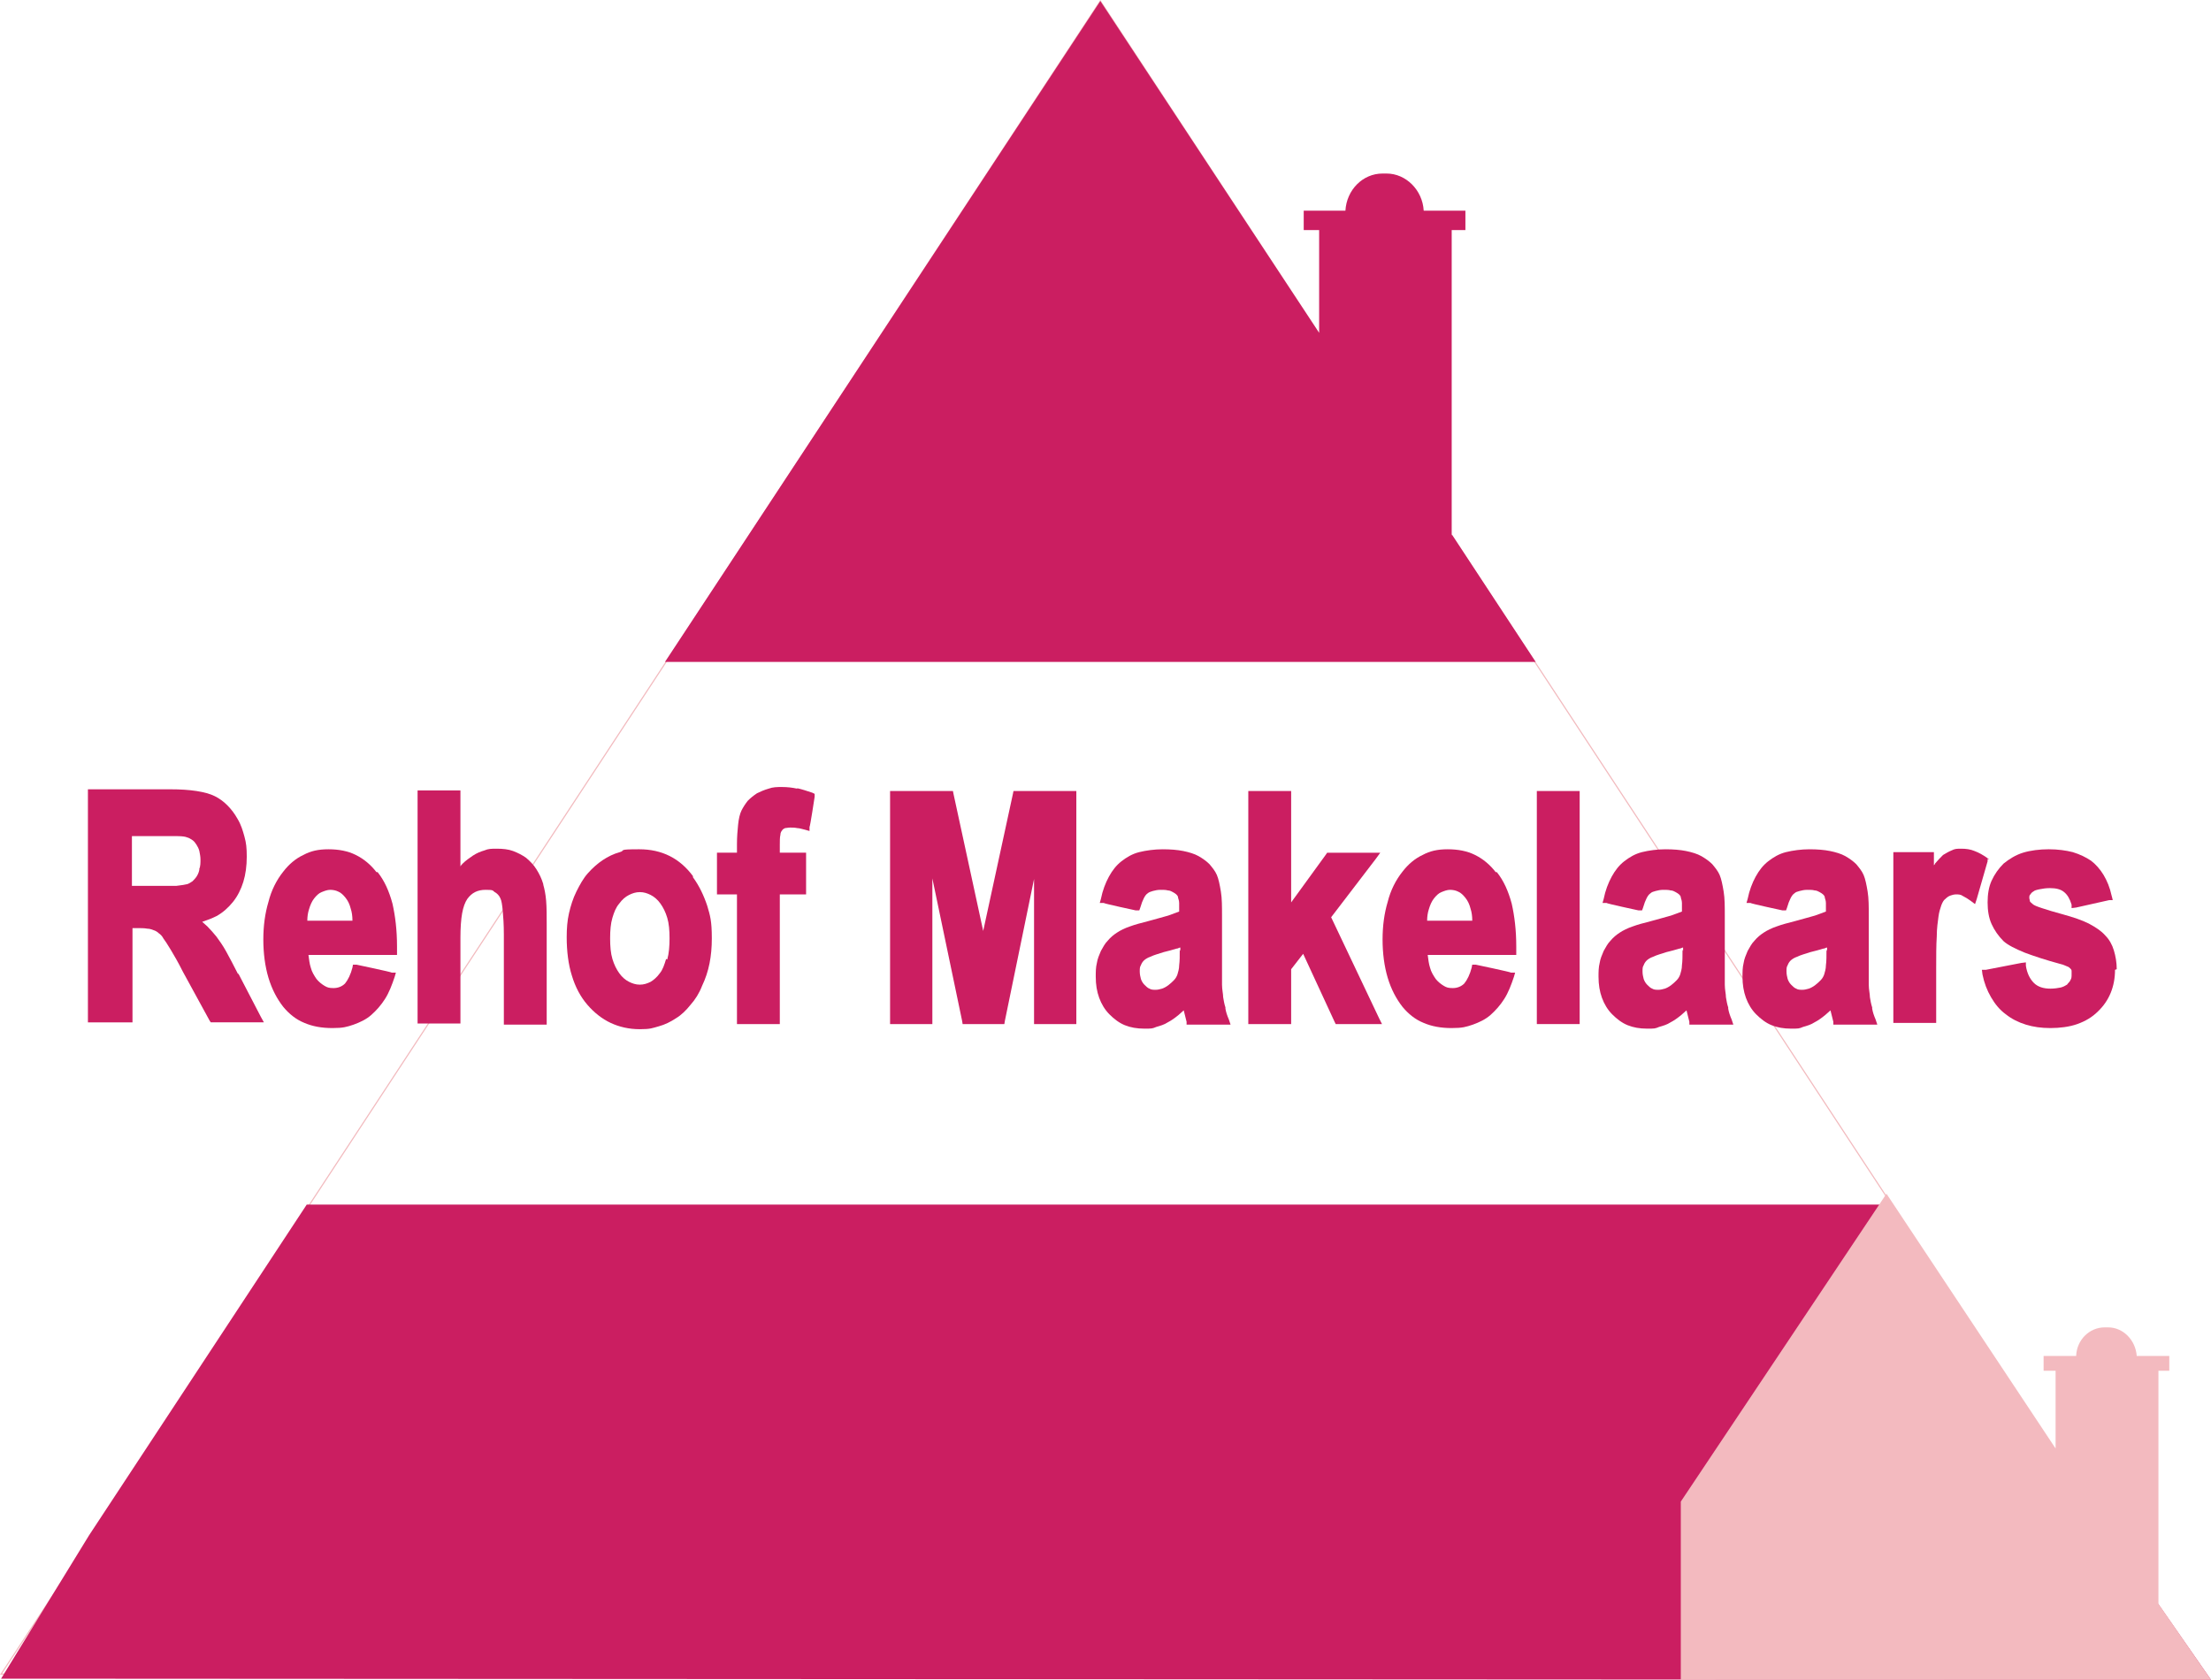 <?xml version="1.0" encoding="UTF-8"?><svg id="Layer_1" xmlns="http://www.w3.org/2000/svg" viewBox="0 0 386.99 294.08"><defs><style>.cls-1{fill:none;stroke:#f2babe;stroke-miterlimit:22.9;stroke-width:.2px;}.cls-2,.cls-3{fill:#cb1e61;}.cls-2,.cls-4{fill-rule:evenodd;}.cls-4{fill:#f3babf;}</style></defs><polygon id="beeldmerk-line" class="cls-1" points="384.99 292.88 192.59 .18 .19 293.08 384.99 292.88"/><g id="beeldmerk-1"><polygon class="cls-2" points="369.39 268.78 331.29 210.88 53.69 210.88 15.59 268.78 .19 293.88 386.99 294.08 369.39 268.78"/><path class="cls-2" d="M254.09,93.68v-53.4h2.4v-3.4h-7.3c-.2-3.6-3.1-6.5-6.5-6.5h-.7c-3.5,0-6.3,2.9-6.5,6.5h-7.3v3.4h2.7v18L192.59.18l-76.2,115.7h152.4l-14.6-22.2h-.1Z"/></g><g id="title"><path class="cls-3" d="M95.09,154.78h0c-.3-1-.7-1.8-1.2-2.6s-1.1-1.4-1.8-2c-.7-.5-1.5-.9-2.3-1.2s-1.8-.4-2.8-.4-1.5,0-2.2.3c-.7.2-1.4.5-2,.9h0c-.6.4-1.3.9-1.8,1.4-.1.1-.3.3-.4.5v-13.3h-7.5v40.8h7.5v-15c0-1.7.1-3.2.3-4.3.2-1.1.5-1.9.9-2.5.8-1.1,1.8-1.6,3.2-1.6s1.2.1,1.6.4c.4.2.8.6,1,1.1h0c.2.4.3,1.1.4,2.1.1,1.1.2,2.5.2,4.2v15.8h7.5v-17.5c0-1.6,0-3-.1-4.2s-.3-2.1-.5-2.8v-.1Z"/><path class="cls-3" d="M139.59,138.08c-.9-.2-1.8-.3-2.7-.3s-1.6,0-2.4.3c-.7.2-1.4.5-2,.8h0c-.6.4-1.1.8-1.6,1.3-.4.5-.8,1.1-1.1,1.7h0c-.3.6-.5,1.5-.6,2.5s-.2,2.1-.2,3.4v1.5h-3.5v7.3h3.5v22.7h7.5v-22.7h4.6v-7.3h-4.6v-1.4c0-.7,0-1.3.1-1.7,0-.4.2-.7.3-.8h0c.1-.2.3-.3.5-.4h0c.2,0,.5-.1.9-.1s.8,0,1.3.1c.4,0,.9.2,1.4.3l.7.2v-.7c.1,0,.9-5.3.9-5.3v-.5l-.4-.2c-.9-.3-1.8-.6-2.7-.8l.1.1Z"/><path class="cls-3" d="M121.29,153.38h0c-2.3-3.1-5.4-4.7-9.4-4.7s-2.3.2-3.4.5-2.1.8-3,1.4h0c-.9.6-1.8,1.4-2.6,2.3-.8.9-1.4,2-2,3.2s-1,2.5-1.3,3.8-.4,2.7-.4,4.2c0,2.5.3,4.8.9,6.7.6,2,1.5,3.7,2.7,5.1,1.2,1.4,2.6,2.5,4.1,3.2h0c1.5.7,3.2,1.1,5.1,1.1s2.2-.2,3.3-.5c1.1-.3,2.1-.8,3-1.4,1-.6,1.8-1.4,2.6-2.4.8-.9,1.5-2,2-3.3,1.2-2.5,1.7-5.2,1.7-8.3s-.3-4-.8-5.7c-.6-1.8-1.4-3.5-2.5-5v-.2ZM116.59,167.88c-.3,1-.6,1.9-1.1,2.5h0c-.5.7-1.1,1.2-1.6,1.5-.6.3-1.2.5-1.9.5s-1.3-.2-1.9-.5-1.2-.8-1.7-1.5h0c-.5-.7-.9-1.5-1.2-2.5-.3-1-.4-2.2-.4-3.6s.1-2.6.4-3.6.6-1.8,1.2-2.5h0c.5-.7,1.1-1.2,1.7-1.5s1.2-.5,1.9-.5,1.3.2,1.9.5h0c.6.3,1.2.8,1.7,1.5s.9,1.5,1.2,2.5c.3,1,.4,2.2.4,3.6s-.1,2.6-.4,3.7l-.2-.1Z"/><path class="cls-3" d="M41.69,170.58h0c-.8-1.6-1.5-2.9-2.1-4s-1.2-1.9-1.7-2.6h0c-.5-.6-1-1.2-1.6-1.8-.3-.3-.6-.5-.9-.8.9-.3,1.7-.6,2.5-1,1.1-.6,2.1-1.5,2.9-2.5.8-1,1.4-2.2,1.8-3.5.4-1.3.6-2.8.6-4.4s-.1-2.4-.4-3.5c-.3-1.1-.6-2.1-1.2-3.1h0c-.5-.9-1.1-1.7-1.8-2.4s-1.4-1.2-2.2-1.6c-.8-.4-1.9-.7-3.2-.9s-2.8-.3-4.6-.3h-14.4v40.8h7.8v-16.5h.7c.7,0,1.4,0,1.9.1.5,0,.9.2,1.2.3h0c.3.1.6.3.8.5h0c.3.2.6.5.8.9h0c.3.4.7,1,1.3,2h0c.6,1,1.3,2.2,2.1,3.8h0l4.7,8.6.2.3h9.3l-.5-.9-4-7.7v.2ZM34.89,152.28h0c-.1.5-.3.9-.5,1.2s-.5.6-.7.8h0c-.3.2-.6.4-.9.5h0c-.4.1-1,.2-1.9.3h-7.8v-8.7h8c.8,0,1.4.1,1.6.2h0c.4.1.7.3,1,.5s.5.5.7.8.4.7.5,1.1c.1.5.2,1,.2,1.5s0,1.2-.2,1.6v.2Z"/><path class="cls-3" d="M65.89,152.68h0c-1-1.3-2.2-2.3-3.6-3s-3-1-4.8-1-3.1.3-4.4,1c-1.3.6-2.5,1.6-3.5,2.9-1.2,1.5-2.1,3.3-2.6,5.3-.6,2-.9,4.2-.9,6.6s.3,4.7.9,6.7c.6,2,1.5,3.7,2.6,5.1h0c1,1.2,2.2,2.2,3.7,2.8,1.4.6,3,.9,4.9.9s2.5-.2,3.7-.6c1.1-.4,2.2-.9,3.1-1.7h0c.9-.8,1.7-1.7,2.4-2.8.7-1.1,1.2-2.4,1.7-3.9l.2-.7h-.7c0-.1-6.2-1.4-6.2-1.4h-.6c0-.1-.1.5-.1.5-.3,1.2-.8,2.2-1.3,2.8-.5.5-1.2.8-2,.8s-1.1-.1-1.6-.4h0c-.5-.3-1-.7-1.4-1.2h0c-.4-.6-.8-1.2-1-2-.2-.6-.3-1.4-.4-2.2h15.5v-1.5h0c0-2.8-.3-5.3-.8-7.5-.6-2.2-1.4-4-2.6-5.5h-.2ZM53.79,161.18c0-.7.1-1.4.3-2,.2-.7.5-1.4.9-1.9s.8-.9,1.3-1.1h0c.5-.2,1-.4,1.5-.4s1,.1,1.4.3c.5.2.9.6,1.3,1.1h0c.4.5.7,1.1.9,1.9.2.6.3,1.3.3,2.1h-8,.1Z"/><path class="cls-3" d="M214.49,176.38h0c-.2-.6-.3-1.2-.4-1.8,0-.6-.2-1.3-.2-2.2v-3.2h0v-8.8h0c0-1.7,0-3.1-.2-4.3s-.4-2.2-.7-2.9h0c-.3-.7-.8-1.3-1.3-1.9-.5-.5-1.2-1-1.9-1.4s-1.7-.7-2.7-.9-2.2-.3-3.6-.3-2.9.2-4.1.5c-1.2.3-2.2.9-3.1,1.6h0c-.9.7-1.6,1.6-2.2,2.7-.6,1.1-1.1,2.4-1.4,3.9l-.2.7h.7c0,.1,5.6,1.3,5.6,1.3h.6c0,.1.2-.5.2-.5.2-.7.4-1.2.6-1.6.2-.4.4-.7.7-.9.2-.2.6-.3.9-.4.4-.1.8-.2,1.3-.2s1,0,1.3.1c.4,0,.7.2.9.3h0c.2.1.5.3.6.4.1.1.3.3.3.5h0c0,.2.2.5.2,1v1.5c-.5.2-1.1.4-1.9.7-1,.3-2.2.6-3.6,1h0c-1.2.3-2.3.6-3.1.9-.9.3-1.7.7-2.3,1.1h0c-.6.4-1.1.8-1.6,1.4h0c-.5.5-.8,1.1-1.2,1.8-.3.7-.6,1.4-.7,2.1-.2.8-.2,1.6-.2,2.4,0,1.4.2,2.6.6,3.7.4,1.1,1,2.1,1.8,2.9.8.8,1.7,1.5,2.7,1.9s2.1.6,3.4.6,1.4,0,2.1-.3c.7-.2,1.4-.4,2-.8.6-.3,1.3-.8,1.9-1.3.3-.3.6-.5.9-.8l.5,2v.5h7.7l-.3-.9c-.3-.7-.5-1.3-.6-1.9v-.2ZM206.49,166.28c0,1.1,0,2-.1,2.7,0,.7-.2,1.2-.3,1.6h0c-.1.3-.3.7-.6,1s-.6.6-1,.9h0c-.4.3-.8.5-1.1.6-.4.1-.7.2-1.1.2s-.8,0-1.1-.2c-.3-.1-.6-.4-.9-.7h0c-.3-.3-.5-.7-.6-1-.1-.4-.2-.8-.2-1.3s0-.8.2-1.1c.1-.3.3-.6.5-.8h0c.2-.2.6-.5,1.2-.7.6-.3,1.4-.5,2.3-.8h0c.8-.2,1.6-.4,2.2-.6.3,0,.5-.2.7-.2v.6l-.1-.2Z"/><polygon class="cls-3" points="177.89 138.48 177.39 138.48 177.29 138.98 172.09 162.98 166.89 138.98 166.79 138.48 166.19 138.48 156.49 138.48 155.79 138.48 155.79 139.08 155.79 178.58 155.79 179.28 156.49 179.28 162.59 179.28 163.19 179.28 163.19 178.58 163.19 153.78 168.39 178.68 168.49 179.28 168.99 179.28 175.19 179.28 175.79 179.28 175.89 178.68 180.99 153.88 180.99 178.58 180.99 179.28 181.69 179.28 187.79 179.28 188.39 179.28 188.39 178.58 188.39 139.08 188.39 138.48 187.79 138.48 177.89 138.48"/><path class="cls-3" d="M348.19,150.48l-.4-.3c-.7-.5-1.4-.9-2.2-1.2-.7-.3-1.5-.4-2.3-.4s-1.1,0-1.7.3c-.5.2-1,.5-1.5.8-.4.4-.9.9-1.4,1.5h0c0,.1-.1.2-.2.3v-2.3h-7.1v29.9h7.5v-9.5c0-2.2,0-4.1.1-5.6,0-1.5.2-2.7.3-3.5h0c.1-.8.3-1.4.5-2,.2-.5.4-.9.7-1.1h0c.3-.3.6-.5.9-.6s.6-.2,1-.2.8,0,1.2.3c.4.2.9.5,1.3.8l.8.6.3-.9,1.9-6.6v-.4l.3.1Z"/><path class="cls-3" d="M327.69,176.38h0c-.2-.6-.3-1.2-.4-1.8,0-.6-.2-1.3-.2-2.2v-3.2h0v-8.8h0c0-1.7,0-3.1-.2-4.3s-.4-2.2-.7-2.9h0c-.3-.7-.8-1.3-1.3-1.9-.5-.5-1.2-1-1.9-1.4-.7-.4-1.7-.7-2.7-.9s-2.2-.3-3.6-.3-2.9.2-4.1.5-2.2.9-3.1,1.6h0c-.9.7-1.6,1.6-2.2,2.7-.6,1.1-1.1,2.4-1.4,3.9l-.2.7h.7c0,.1,5.6,1.3,5.6,1.3h.6c0,.1.2-.5.2-.5.2-.7.4-1.2.6-1.6.2-.4.4-.7.7-.9.2-.2.5-.3.9-.4.4-.1.8-.2,1.3-.2s1,0,1.3.1c.4,0,.7.2.9.3h0c.2.1.5.3.6.4.1.1.3.3.3.5h0c0,.2.2.5.2,1v1.5c-.5.2-1.1.4-1.9.7-1,.3-2.2.6-3.6,1h0c-1.2.3-2.3.6-3.1.9-.9.3-1.7.7-2.3,1.1h0c-.6.4-1.1.8-1.6,1.4h0c-.5.5-.8,1.1-1.2,1.8-.3.7-.6,1.4-.7,2.1-.2.8-.2,1.6-.2,2.4,0,1.4.2,2.6.6,3.7.4,1.1,1,2.1,1.8,2.9.8.8,1.7,1.5,2.7,1.9s2.1.6,3.4.6,1.4,0,2.1-.3c.7-.2,1.4-.4,2-.8.6-.3,1.3-.8,1.9-1.3.3-.3.6-.5.9-.8l.5,2v.5h7.7l-.3-.9c-.3-.7-.5-1.3-.6-1.9v-.2ZM319.69,166.28c0,1.1,0,2-.1,2.7,0,.7-.2,1.2-.3,1.6h0c-.1.3-.3.7-.6,1-.3.3-.6.6-1,.9h0c-.4.3-.8.5-1.1.6-.4.1-.7.2-1.1.2s-.8,0-1.1-.2c-.3-.1-.6-.4-.9-.7h0c-.3-.3-.5-.7-.6-1-.1-.4-.2-.8-.2-1.3s0-.8.2-1.1c.1-.3.3-.6.5-.8h0c.2-.2.6-.5,1.2-.7.6-.3,1.4-.5,2.3-.8h0c.8-.2,1.6-.4,2.2-.6.3,0,.5-.2.7-.2v.6l-.1-.2Z"/><path class="cls-3" d="M370.49,169.68c0-1.2-.2-2.3-.5-3.3s-.8-1.9-1.5-2.6h0c-.7-.8-1.6-1.4-2.9-2.1-1.2-.6-2.7-1.1-4.5-1.6h0c-1.5-.4-2.8-.8-3.7-1.1-.9-.3-1.4-.5-1.6-.7h0c-.2-.2-.4-.3-.5-.5h0c0-.2-.1-.4-.1-.6s0-.5.2-.6h0c.1-.2.3-.4.5-.5h0c.2-.2.6-.3,1.1-.4.5-.1,1.1-.2,1.8-.2,1.1,0,1.9.2,2.5.7s1,1.2,1.3,2.2v.6c.1,0,.8-.1.8-.1l5.8-1.3h.6c0-.1-.2-.8-.2-.8-.3-1.4-.8-2.6-1.4-3.6s-1.4-1.9-2.2-2.5h0c-.9-.6-1.9-1.1-3.2-1.5-1.2-.3-2.6-.5-4.2-.5s-3.2.2-4.5.6c-1.3.4-2.4,1.1-3.4,1.9h0c-.9.9-1.6,1.9-2.1,3s-.7,2.4-.7,3.8.2,2.7.7,3.8,1.2,2.1,2.1,3h0c.8.7,2,1.3,3.7,2,1.6.6,3.7,1.3,6.3,2,.5.1.8.3,1.1.4h0c.3.1.4.2.6.4h0c.1.1.2.2.2.4h0v.6c0,.4,0,.7-.2,1-.1.3-.4.5-.6.8-.3.2-.7.4-1.1.5h0c-.5.1-1.1.2-1.8.2-1.2,0-2.2-.3-2.9-1-.7-.7-1.2-1.7-1.4-3v-.6c-.1,0-.8.1-.8.1l-6.2,1.2h-.7c0,.1.1.8.1.8.3,1.5.8,2.8,1.5,4s1.5,2.2,2.6,3c1,.8,2.2,1.4,3.5,1.8,1.3.4,2.7.6,4.3.6s3.3-.2,4.7-.7c1.4-.5,2.6-1.2,3.6-2.2h0c2-1.9,3-4.4,3-7.3l.3-.1Z"/><path class="cls-3" d="M302.49,176.38h0c-.2-.6-.3-1.2-.4-1.8,0-.6-.2-1.3-.2-2.2v-3.2h0v-8.8h0c0-1.7,0-3.1-.2-4.3s-.4-2.2-.7-2.9h0c-.3-.7-.8-1.3-1.3-1.9-.5-.5-1.2-1-1.9-1.4-.7-.4-1.7-.7-2.7-.9s-2.2-.3-3.6-.3-2.9.2-4.1.5-2.2.9-3.1,1.6h0c-.9.7-1.6,1.6-2.2,2.7-.6,1.1-1.1,2.4-1.4,3.9l-.2.7h.7c0,.1,5.6,1.3,5.6,1.3h.6c0,.1.2-.5.2-.5.2-.7.4-1.2.6-1.6.2-.4.4-.7.7-.9.2-.2.5-.3.9-.4.4-.1.8-.2,1.3-.2s1,0,1.3.1c.4,0,.7.2.9.3h0c.2.1.5.3.6.4.1.1.3.3.3.5h0c0,.2.2.5.2,1v1.5c-.5.2-1.1.4-1.9.7-1,.3-2.2.6-3.6,1h0c-1.2.3-2.3.6-3.1.9-.9.3-1.7.7-2.3,1.1h0c-.6.4-1.1.8-1.6,1.4h0c-.5.5-.8,1.1-1.2,1.8-.3.7-.6,1.4-.7,2.1-.2.8-.2,1.6-.2,2.4,0,1.4.2,2.6.6,3.7.4,1.1,1,2.1,1.8,2.9.8.8,1.7,1.5,2.7,1.9s2.1.6,3.4.6,1.4,0,2.1-.3c.7-.2,1.4-.4,2-.8.6-.3,1.3-.8,1.9-1.3.3-.3.6-.5.9-.8l.5,2v.5h7.7l-.3-.9c-.3-.7-.5-1.3-.6-1.9v-.2ZM294.49,166.28c0,1.1,0,2-.1,2.7,0,.7-.2,1.2-.3,1.6h0c-.1.3-.3.7-.6,1-.3.3-.6.6-1,.9h0c-.4.3-.8.5-1.1.6-.4.1-.7.2-1.1.2s-.8,0-1.1-.2c-.3-.1-.6-.4-.9-.7h0c-.3-.3-.5-.7-.6-1-.1-.4-.2-.8-.2-1.3s0-.8.2-1.1c.1-.3.3-.6.5-.8h0c.2-.2.6-.5,1.2-.7.6-.3,1.4-.5,2.3-.8h0c.8-.2,1.6-.4,2.2-.6.3,0,.5-.2.7-.2v.6l-.1-.2Z"/><polygon class="cls-3" points="269.59 138.48 268.99 138.48 268.99 139.08 268.99 178.58 268.99 179.28 269.59 179.28 275.89 179.28 276.49 179.28 276.49 178.58 276.49 139.08 276.49 138.48 275.89 138.48 269.59 138.48"/><polygon class="cls-3" points="232.99 160.58 240.79 150.38 241.59 149.28 240.29 149.28 232.59 149.28 232.29 149.28 232.09 149.58 225.99 157.98 225.99 139.08 225.99 138.48 225.39 138.48 219.09 138.48 218.49 138.48 218.49 139.08 218.49 178.58 218.49 179.28 219.09 179.28 225.39 179.28 225.99 179.28 225.99 178.58 225.99 169.68 228.09 166.98 233.59 178.88 233.79 179.28 234.19 179.28 240.79 179.28 241.89 179.28 241.39 178.28 232.99 160.58"/><path class="cls-3" d="M261.79,152.68h0c-1-1.3-2.2-2.3-3.6-3s-3-1-4.8-1-3.1.3-4.4,1c-1.3.6-2.5,1.6-3.5,2.9-1.2,1.5-2.1,3.3-2.6,5.3-.6,2-.9,4.2-.9,6.6s.3,4.7.9,6.7c.6,2,1.5,3.7,2.6,5.1h0c1,1.2,2.2,2.2,3.7,2.8,1.4.6,3,.9,4.9.9s2.5-.2,3.7-.6c1.1-.4,2.2-.9,3.1-1.7h0c.9-.8,1.7-1.7,2.4-2.8.7-1.1,1.2-2.4,1.7-3.9l.2-.7h-.7c0-.1-6.2-1.4-6.2-1.4h-.6c0-.1-.1.5-.1.5-.3,1.2-.8,2.2-1.3,2.8-.5.5-1.2.8-2,.8s-1.1-.1-1.6-.4h0c-.5-.3-1-.7-1.4-1.2h0c-.4-.6-.8-1.2-1-2-.2-.6-.3-1.4-.4-2.2h15.5v-1.5h0c0-2.8-.3-5.3-.8-7.5-.6-2.2-1.4-4-2.6-5.5h-.2ZM249.79,161.18c0-.7.1-1.4.3-2,.2-.7.5-1.4.9-1.9s.8-.9,1.3-1.1h0c.5-.2,1-.4,1.5-.4s1,.1,1.4.3c.5.2.9.6,1.3,1.1h0c.4.5.7,1.1.9,1.9.2.6.3,1.3.3,2.1h-8,.1Z"/></g><path id="beeldmerk-2" class="cls-4" d="M377.79,280.78v-40.8h1.9v-2.6h-5.7c-.2-2.8-2.4-5-5-5h-.6c-2.7,0-4.9,2.2-5,5h-5.7v2.6h2.1v13.6l-29.6-44.6-36,53.9v31.2h92.8l-9.2-13.3h0Z"/></svg>